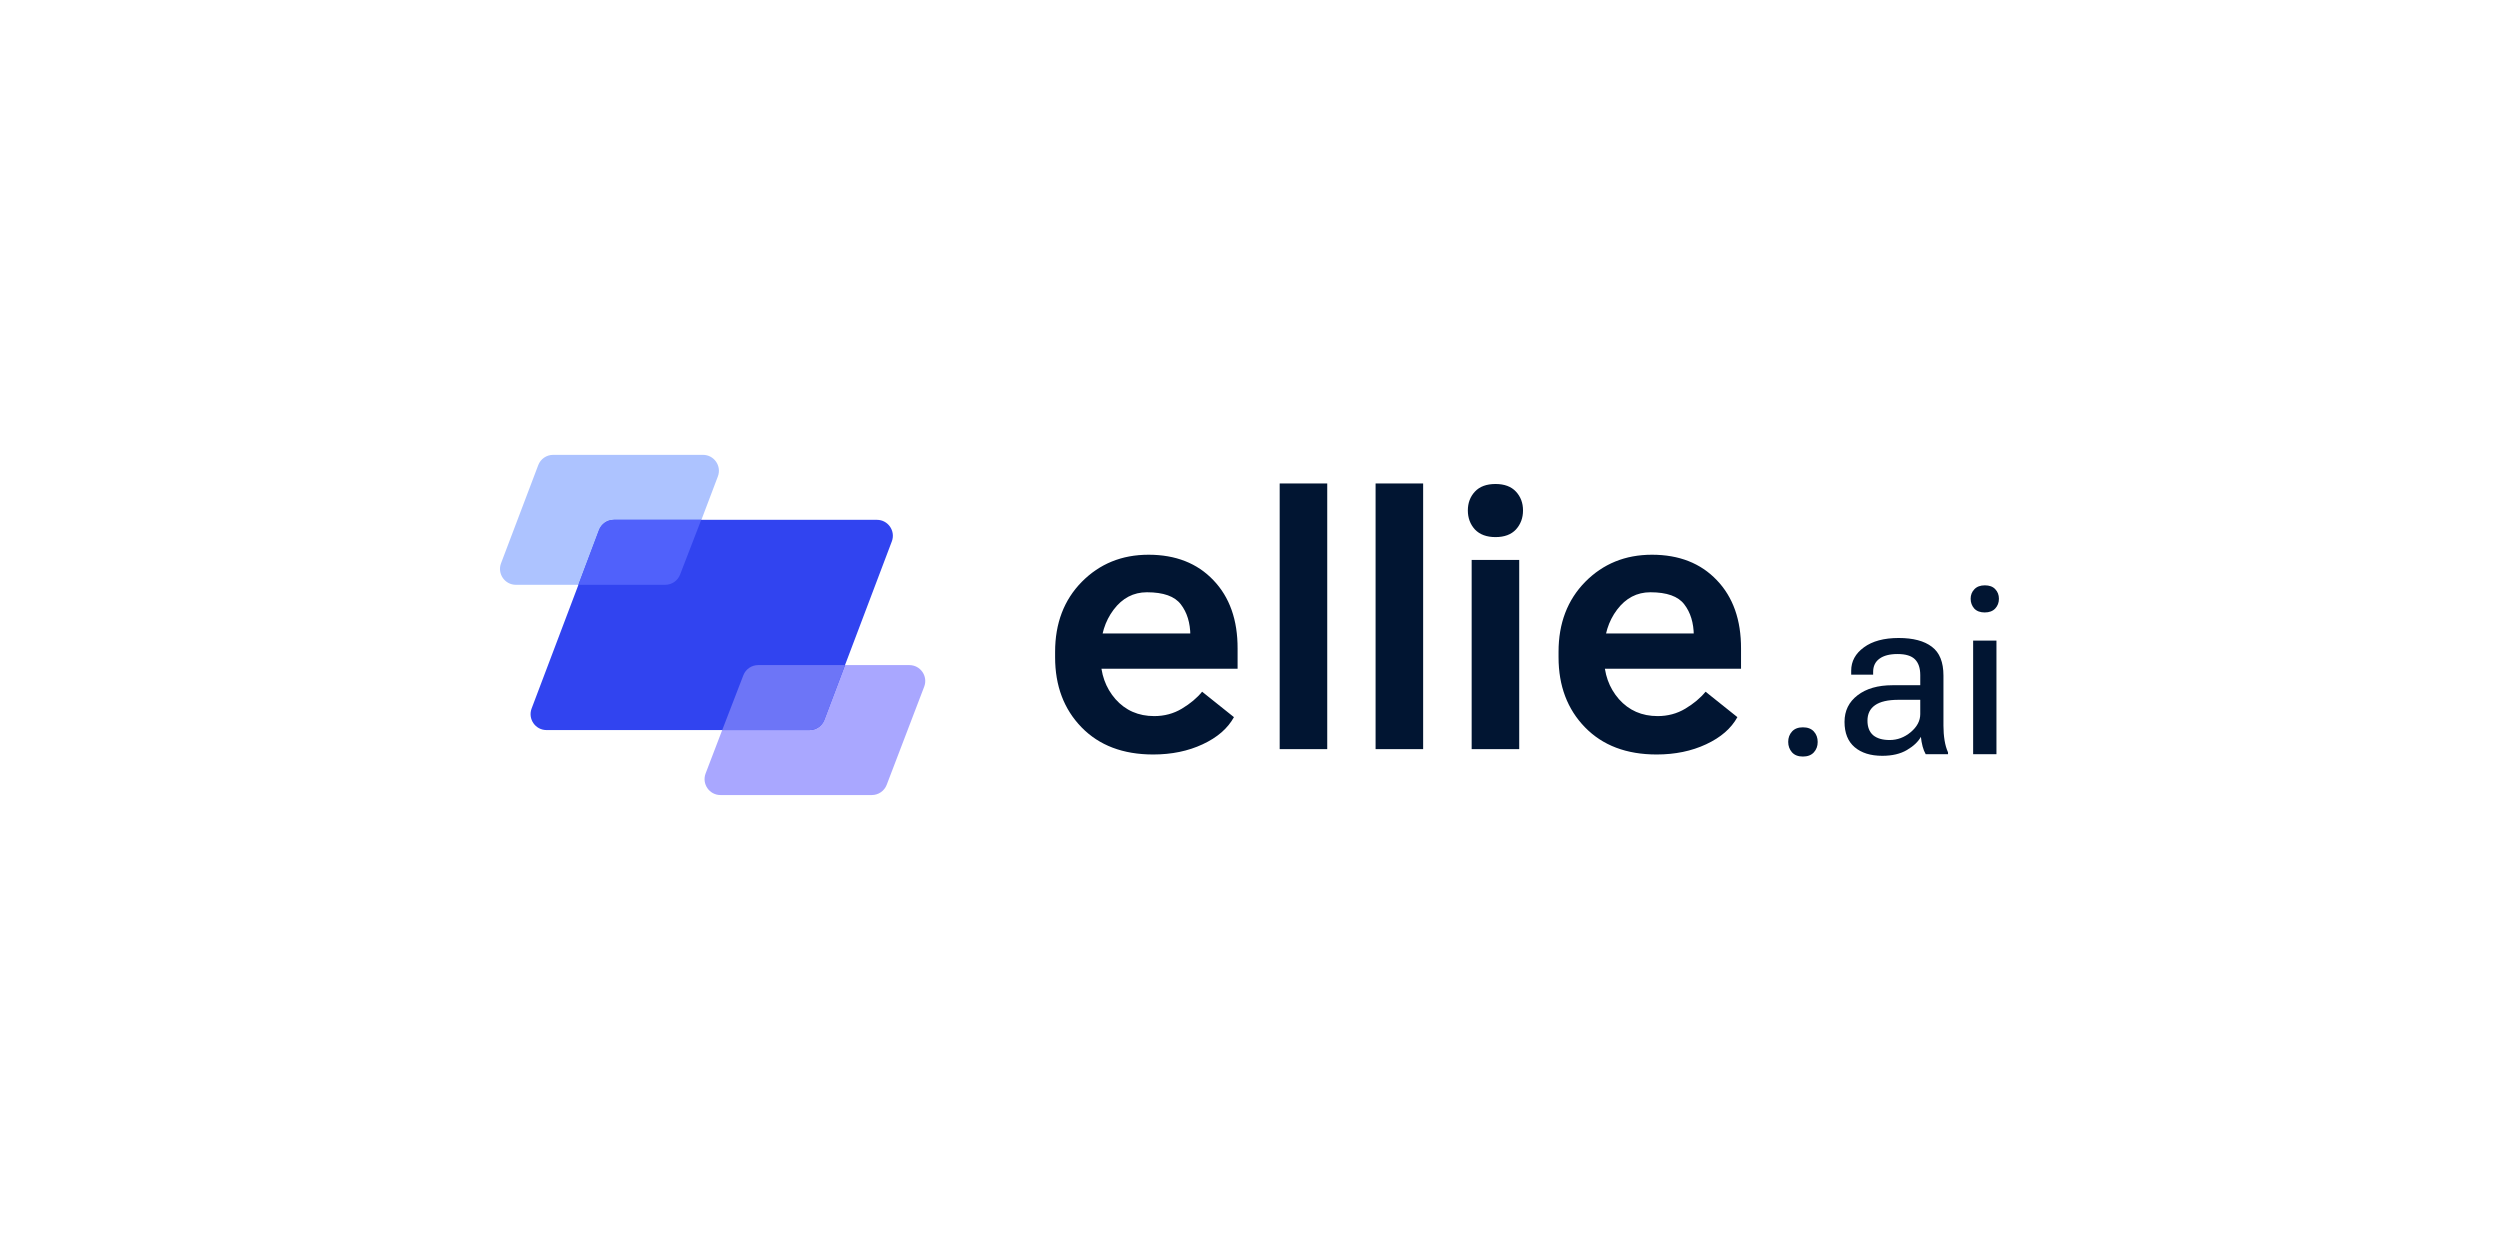 <?xml version="1.0" encoding="utf-8"?>
<!-- Generator: Adobe Illustrator 27.0.1, SVG Export Plug-In . SVG Version: 6.00 Build 0)  -->
<svg version="1.1" id="Layer_1" xmlns="http://www.w3.org/2000/svg" xmlns:xlink="http://www.w3.org/1999/xlink" x="0px" y="0px"
	 viewBox="0 0 500 250" style="enable-background:new 0 0 500 250;" xml:space="preserve">
<style type="text/css">
	.st0{clip-path:url(#SVGID_00000160909007253693884560000000368343420487865001_);fill:#A9A7FF;}
	.st1{clip-path:url(#SVGID_00000160909007253693884560000000368343420487865001_);fill:#ADC3FF;}
	.st2{fill:#3144F0;}
	.st3{fill:#5061FB;}
	.st4{fill:#6D75F7;}
	.st5{fill:#011532;}
</style>
<g>
	<g>
		<defs>
			<rect id="SVGID_1_" x="100" y="90.97" width="300" height="68.06"/>
		</defs>
		<clipPath id="SVGID_00000020370427879230041690000004066366247290194069_">
			<use xlink:href="#SVGID_1_"  style="overflow:visible;"/>
		</clipPath>
		<path style="clip-path:url(#SVGID_00000020370427879230041690000004066366247290194069_);fill:#A9A7FF;" d="
			M148.624,135.064c0.472-1.235,1.655-2.046,2.973-2.046h30.27
			c2.232,0,3.767,2.232,2.973,4.316l-7.5,19.628
			c-0.472,1.231-1.654,2.047-2.973,2.047h-30.27
			c-2.232,0-3.767-2.236-2.973-4.321L148.624,135.064z M148.624,135.064"/>
		<path style="clip-path:url(#SVGID_00000020370427879230041690000004066366247290194069_);fill:#ADC3FF;" d="
			M107.65,93.024c0.468-1.235,1.651-2.053,2.973-2.053h29.976
			c2.228,0,3.764,2.228,2.977,4.309l-7.44,19.628
			c-0.469,1.239-1.655,2.053-2.978,2.053h-29.975
			c-2.225,0-3.764-2.228-2.974-4.309L107.65,93.024z M107.65,93.024"/>
	</g>
	<path class="st2" d="M119.824,106.023c0.468-1.239,1.65-2.057,2.977-2.057h52.588
		c2.224,0,3.764,2.228,2.977,4.309l-13.503,35.681
		c-0.469,1.238-1.651,2.057-2.978,2.057h-52.587c-2.225,0-3.764-2.228-2.977-4.31
		L119.824,106.023z M119.824,106.023"/>
	<path class="st3" d="M119.775,106.033c0.466-1.245,1.651-2.067,2.977-2.067h17.491
		l-4.23,10.959c-0.472,1.228-1.651,2.036-2.97,2.036h-17.364L119.775,106.033z
		 M119.775,106.033"/>
	<path class="st4" d="M148.67,135.054c0.472-1.229,1.654-2.036,2.97-2.036h17.365
		l-4.125,10.935c-0.465,1.239-1.651,2.061-2.977,2.061h-17.459L148.67,135.054z
		 M148.67,135.054"/>
	<path class="st5" d="M211.021,131.458c0,5.72,1.766,10.389,5.293,14.01
		c3.529,3.621,8.301,5.43,14.321,5.43c3.69,0,6.986-0.679,9.893-2.039
		c2.927-1.361,5.016-3.169,6.261-5.43l-6.366-5.087
		c-1.015,1.246-2.361,2.376-4.048,3.39c-1.658,0.993-3.505,1.487-5.534,1.487
		c-3.158,0-5.74-1.13-7.748-3.39c-1.984-2.281-2.973-5.072-2.973-8.371v-1.105
		c0-3.299,0.864-6.101,2.595-8.406c1.749-2.33,3.978-3.494,6.674-3.494
		c3.299,0,5.559,0.808,6.78,2.421c1.245,1.616,1.878,3.69,1.903,6.227v-0.413
		h-20.79v7.056h30.235v-4.013c0.021-5.744-1.592-10.308-4.846-13.699
		c-3.228-3.39-7.552-5.086-12.971-5.086c-5.327,0-9.777,1.812-13.352,5.432
		c-3.551,3.621-5.327,8.28-5.327,13.976V131.458z M211.021,131.458"/>
	<rect x="255.936" y="96.693" class="st5" width="9.511" height="53.133"/>
	<rect x="275.117" y="96.693" class="st5" width="9.511" height="53.133"/>
	<path class="st5" d="M294.332,149.827h9.511v-37.843h-9.511V149.827z M293.569,102.091
		c0,1.497,0.473,2.767,1.417,3.806c0.969,1.015,2.345,1.522,4.118,1.522
		c1.777,0,3.138-0.507,4.083-1.522c0.944-1.039,1.417-2.309,1.417-3.806
		c0-1.501-0.473-2.756-1.417-3.771c-0.945-1.015-2.306-1.521-4.083-1.521
		c-1.798,0-3.169,0.507-4.118,1.521C294.042,99.334,293.569,100.59,293.569,102.091
		L293.569,102.091z M293.569,102.091"/>
	<path class="st5" d="M311.71,131.458c0,5.72,1.767,10.389,5.293,14.01
		c3.53,3.621,8.301,5.43,14.321,5.43c3.691,0,6.986-0.679,9.893-2.039
		c2.928-1.361,5.017-3.169,6.262-5.43l-6.367-5.087
		c-1.015,1.246-2.362,2.376-4.047,3.39c-1.659,0.993-3.505,1.487-5.534,1.487
		c-3.159,0-5.74-1.13-7.748-3.39c-1.984-2.281-2.974-5.072-2.974-8.371v-1.105
		c0-3.299,0.864-6.101,2.596-8.406c1.753-2.33,3.977-3.494,6.674-3.494
		c3.298,0,5.559,0.808,6.779,2.421c1.246,1.616,1.879,3.69,1.903,6.227v-0.413
		h-20.79v7.056h30.235v-4.013c0.021-5.744-1.591-10.308-4.845-13.699
		c-3.229-3.39-7.553-5.086-12.971-5.086c-5.328,0-9.777,1.812-13.353,5.432
		c-3.55,3.621-5.327,8.28-5.327,13.976V131.458z M311.71,131.458"/>
	<path class="st5" d="M357.641,148.375c0,0.804,0.249,1.496,0.741,2.07
		c0.511,0.578,1.242,0.864,2.197,0.864c0.952,0,1.686-0.28,2.194-0.84
		c0.51-0.56,0.766-1.248,0.766-2.07c0-0.84-0.255-1.539-0.766-2.099
		c-0.508-0.56-1.242-0.836-2.194-0.836c-0.937,0-1.661,0.276-2.172,0.836
		C357.896,146.86,357.641,147.553,357.641,148.375L357.641,148.375z M357.641,148.375"/>
	<path class="st5" d="M368.905,144.376c0,2.221,0.675,3.907,2.022,5.058
		c1.35,1.151,3.194,1.728,5.527,1.728c1.991,0,3.635-0.389,4.936-1.161
		c1.316-0.773,2.246-1.651,2.788-2.637c0.066,0.657,0.178,1.298,0.343,1.924
		c0.164,0.609,0.371,1.127,0.619,1.553h4.464v-0.371
		c-0.312-0.689-0.543-1.487-0.69-2.392c-0.15-0.921-0.224-1.9-0.224-2.936
		v-10.018c0-2.697-0.773-4.621-2.319-5.773c-1.529-1.168-3.74-1.753-6.636-1.753
		c-2.942,0-5.261,0.627-6.957,1.875c-1.693,1.235-2.54,2.788-2.54,4.663v0.791
		h4.39v-0.543c0-1.151,0.42-2.032,1.259-2.641
		c0.84-0.626,2.046-0.938,3.628-0.938c1.609,0,2.771,0.354,3.477,1.06
		c0.707,0.71,1.059,1.76,1.059,3.158v2.022h-5.548
		c-2.914,0-5.24,0.668-6.982,2.002C369.776,140.381,368.905,142.155,368.905,144.376
		L368.905,144.376z M373.494,144.131c0-1.35,0.501-2.379,1.505-3.085
		c1.022-0.724,2.593-1.084,4.712-1.084h4.341v2.861
		c0,1.333-0.633,2.533-1.899,3.604c-1.266,1.053-2.672,1.578-4.219,1.578
		c-1.43,0-2.533-0.322-3.305-0.963C373.872,146.384,373.494,145.412,373.494,144.131
		L373.494,144.131z M373.494,144.131"/>
	<path class="st5" d="M394.627,150.84h4.663v-22.724h-4.663V150.84z M394.13,119.753
		c0,0.758,0.242,1.406,0.717,1.951c0.493,0.525,1.193,0.787,2.096,0.787
		c0.906,0,1.606-0.262,2.099-0.787c0.493-0.528,0.742-1.179,0.742-1.951
		c0-0.774-0.249-1.414-0.742-1.924c-0.476-0.51-1.169-0.762-2.071-0.762
		c-0.906,0-1.606,0.262-2.099,0.787C394.379,118.364,394.13,118.997,394.13,119.753
		L394.13,119.753z M394.13,119.753"/>
</g>
</svg>
